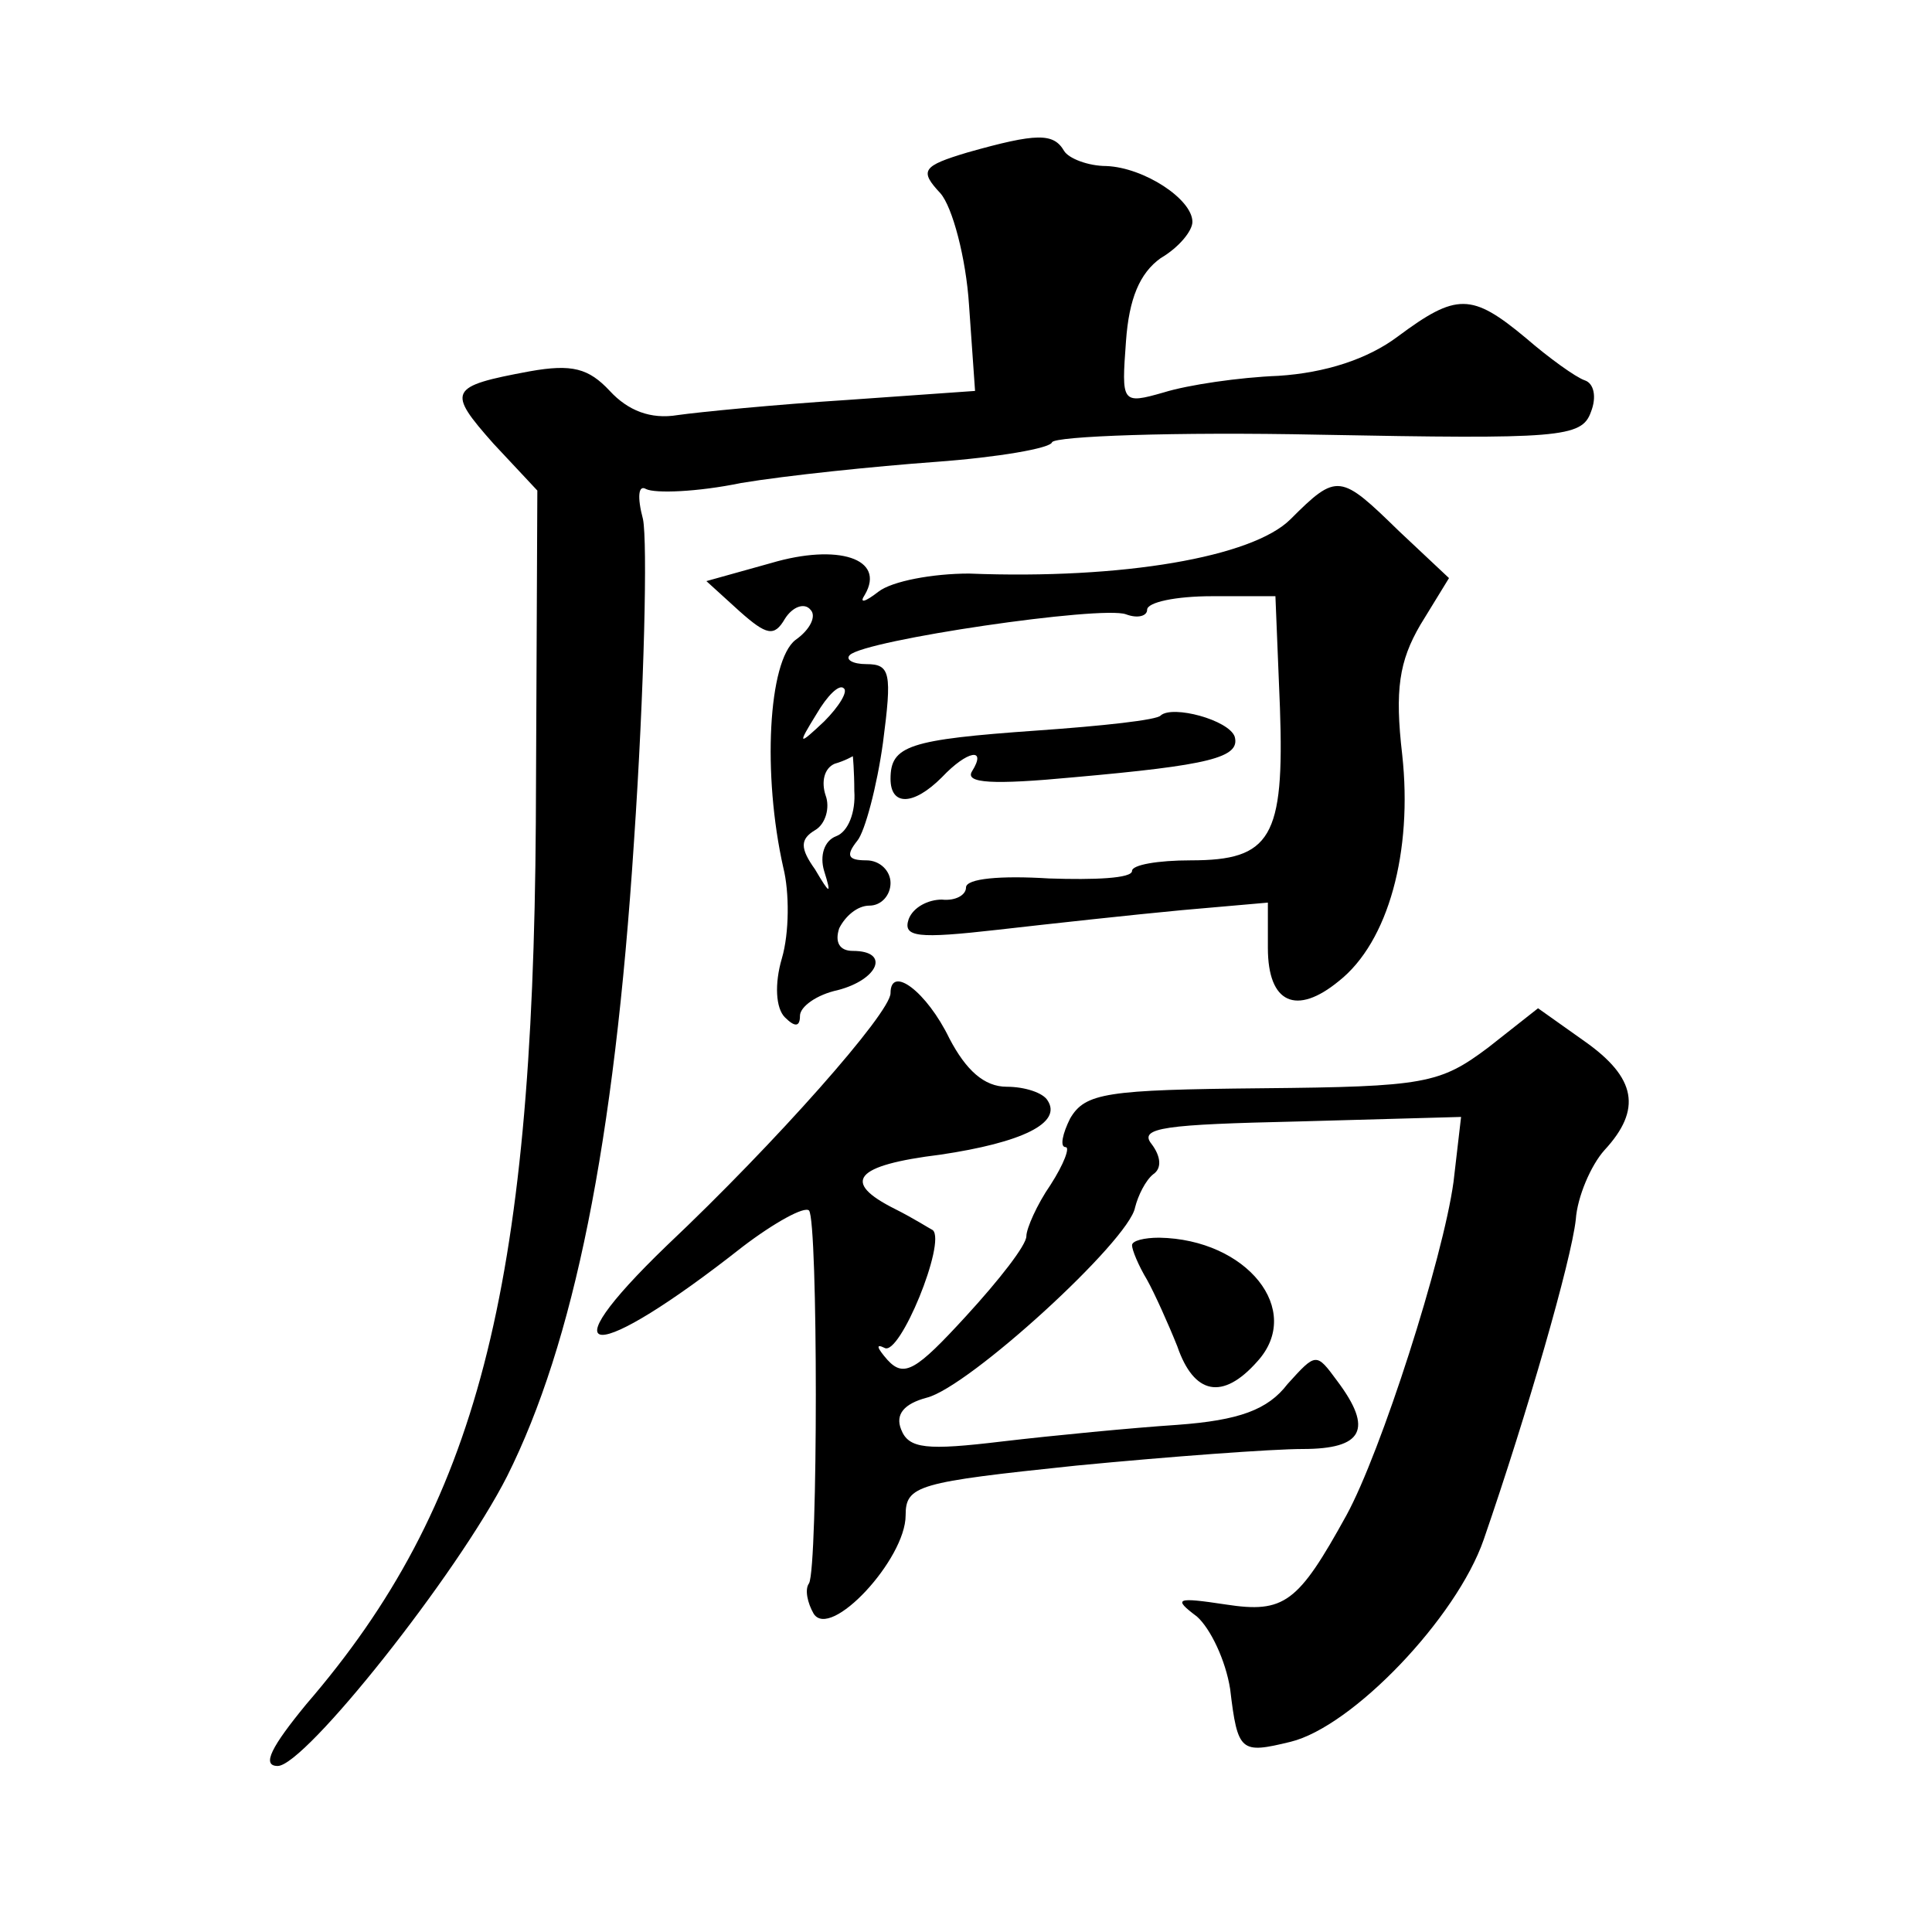 <?xml version="1.0" standalone="no"?>
<!DOCTYPE svg PUBLIC "-//W3C//DTD SVG 20010904//EN"
 "http://www.w3.org/TR/2001/REC-SVG-20010904/DTD/svg10.dtd">
<svg version="1.0" xmlns="http://www.w3.org/2000/svg"
 width="128pt" height="128pt" viewBox="0 0 128 128"
 preserveAspectRatio="xMidYMid meet">
<g transform="translate(0,128) scale(0.1,-0.1)"
fill="#0" stroke="none">
<path d="M641 1179 c-30 -9 -32 -12 -18 -27 8 -9 17 -43 19 -74 l4 -57 -85 -6 c-47
-3 -98 -8 -112 -10 -18 -3 -33 3 -45 16 -14 15 -25 18 -53 13 -54 -10 -55 -13 -24
-48 l29 -31 -1 -220 c-2 -310 -39 -453 -152 -584 -23 -28 -30 -41 -19 -41 18 0
119 127 152 192 44 88 71 220 84 420 7 103 9 199 6 214 -4 15 -3 23 2 20 6 -3 34
-2 63 4 30 5 88 11 129 14 41 3 76 9 77 13 2 4 81 7 177 5 159 -3 174 -2 180 15
4 10 2 19 -4 21 -6 2 -24 15 -39 28 -36 30 -46 30 -85 1 -20 -15 -48 -24 -79 -26
-26 -1 -60 -6 -76 -11 -28 -8 -28 -7 -25 34 2 28 9 45 23 55 12 7 21 18 21 24 0
15 -32 36 -57 37 -12 0 -25 5 -28 10 -7 12 -18 12 -64 -1z M855 936 c-25 -25 -111
-40 -213 -36 -24 0 -51 -5 -60 -12 -9 -7 -13 -8 -9 -2 14 24 -18 34 -62 21 l-43
-12 22 -20 c18 -16 23 -17 30 -5 5 8 13 11 17 6 4 -4 0 -13 -10 -20 -18 -14 -22
-89 -8 -151 4 -16 4 -43 -1 -60 -5 -17 -4 -33 2 -39 7 -7 10 -6 10 1 0 6 11 14
25 17 27 7 35 26 10 26 -9 0 -12 6 -9 15 4 8 12 15 20 15 8 0 14 7 14 15 0 8 -7
15 -16 15 -12 0 -14 3 -6 13 5 6 13 36 17 65 6 46 5 52 -11 52 -9 0 -14 3 -11 6
10 10 167 33 183 27 8 -3 14 -1 14 3 0 5 19 9 43 9 l42 0 3 -74 c3 -86 -6 -101
-59 -101 -22 0 -39 -3 -39 -7 0 -5 -25 -6 -55 -5 -32 2 -55 0 -55 -6 0 -5 -7 -9
-16 -8 -9 0 -19 -5 -22 -13 -4 -12 6 -13 59 -7 35 4 90 10 122 13 l57 5 0 -30 c0
-37 19 -45 47 -22 33 26 49 86 42 150 -5 43 -2 62 12 86 l19 31 -33 31 c-39 38
-41 39 -72 8z m-309 -134 c-17 -16 -18 -16 -5 5 7 12 15 20 18 17 3 -2 -3 -12 -13
-22z m20 -46 c1 -14 -4 -27 -12 -30 -8 -3 -11 -13 -8 -23 5 -16 4 -16 -6 1 -10
14 -10 20 0 26 7 4 10 15 7 23 -3 9 -1 18 6 21 7 2 12 5 12 5 0 1 1 -10 1 -23z
M769 806 c-2 -3 -39 -7 -82 -10 -85 -6 -97 -10 -97 -32 0 -18 15 -18 34 1 17 18
30 20 20 4 -5 -8 14 -9 67 -4 90 8 111 13 107 27 -4 11 -41 21 -49 14z M590 622
c0 -13 -76 -99 -148 -167 -82 -79 -49 -79 50 -1 21 16 41 27 44 24 6 -7 6 -236
0 -247 -3 -4 -1 -13 3 -20 11 -18 61 36 61 65 0 20 8 22 113 33 62 6 130 11 150
11 40 0 47 13 23 45 -14 19 -14 19 -33 -2 -13 -17 -32 -24 -73 -27 -30 -2 -82 -7
-116 -11 -50 -6 -62 -5 -67 8 -4 10 2 17 17 21 28 7 134 104 138 126 2 8 7 18 12
22 6 4 5 12 -1 20 -9 11 9 13 97 15 l108 3 -5 -43 c-7 -51 -48 -179 -71 -221 -32
-58 -41 -65 -80 -59 -33 5 -35 4 -19 -8 9 -8 19 -29 22 -48 5 -42 7 -43 40 -35
41 10 110 82 128 134 29 84 58 185 61 212 1 15 10 36 19 46 25 27 21 48 -13 72
l-31 22 -33 -26 c-32 -24 -42 -26 -150 -27 -103 -1 -117 -3 -127 -20 -5 -10 -7
-19 -3 -19 3 0 -1 -11 -10 -25 -9 -13 -16 -29 -16 -34 0 -6 -18 -29 -40 -53 -33
-36 -41 -41 -52 -29 -7 8 -8 11 -2 8 10 -6 41 70 32 78 -2 1 -13 8 -25 14 -36 18
-27 29 30 36 54 8 81 21 71 36 -3 5 -15 9 -27 9 -15 0 -27 11 -38 32 -15 31 -39
49 -39 30z M750 455 c0 -3 4 -13 10 -23 5 -9 14 -29 20 -44 11 -32 30 -36 53 -10
31 34 -7 81 -65 82 -10 0 -18 -2 -18 -5z"/>
</g>
</svg>
